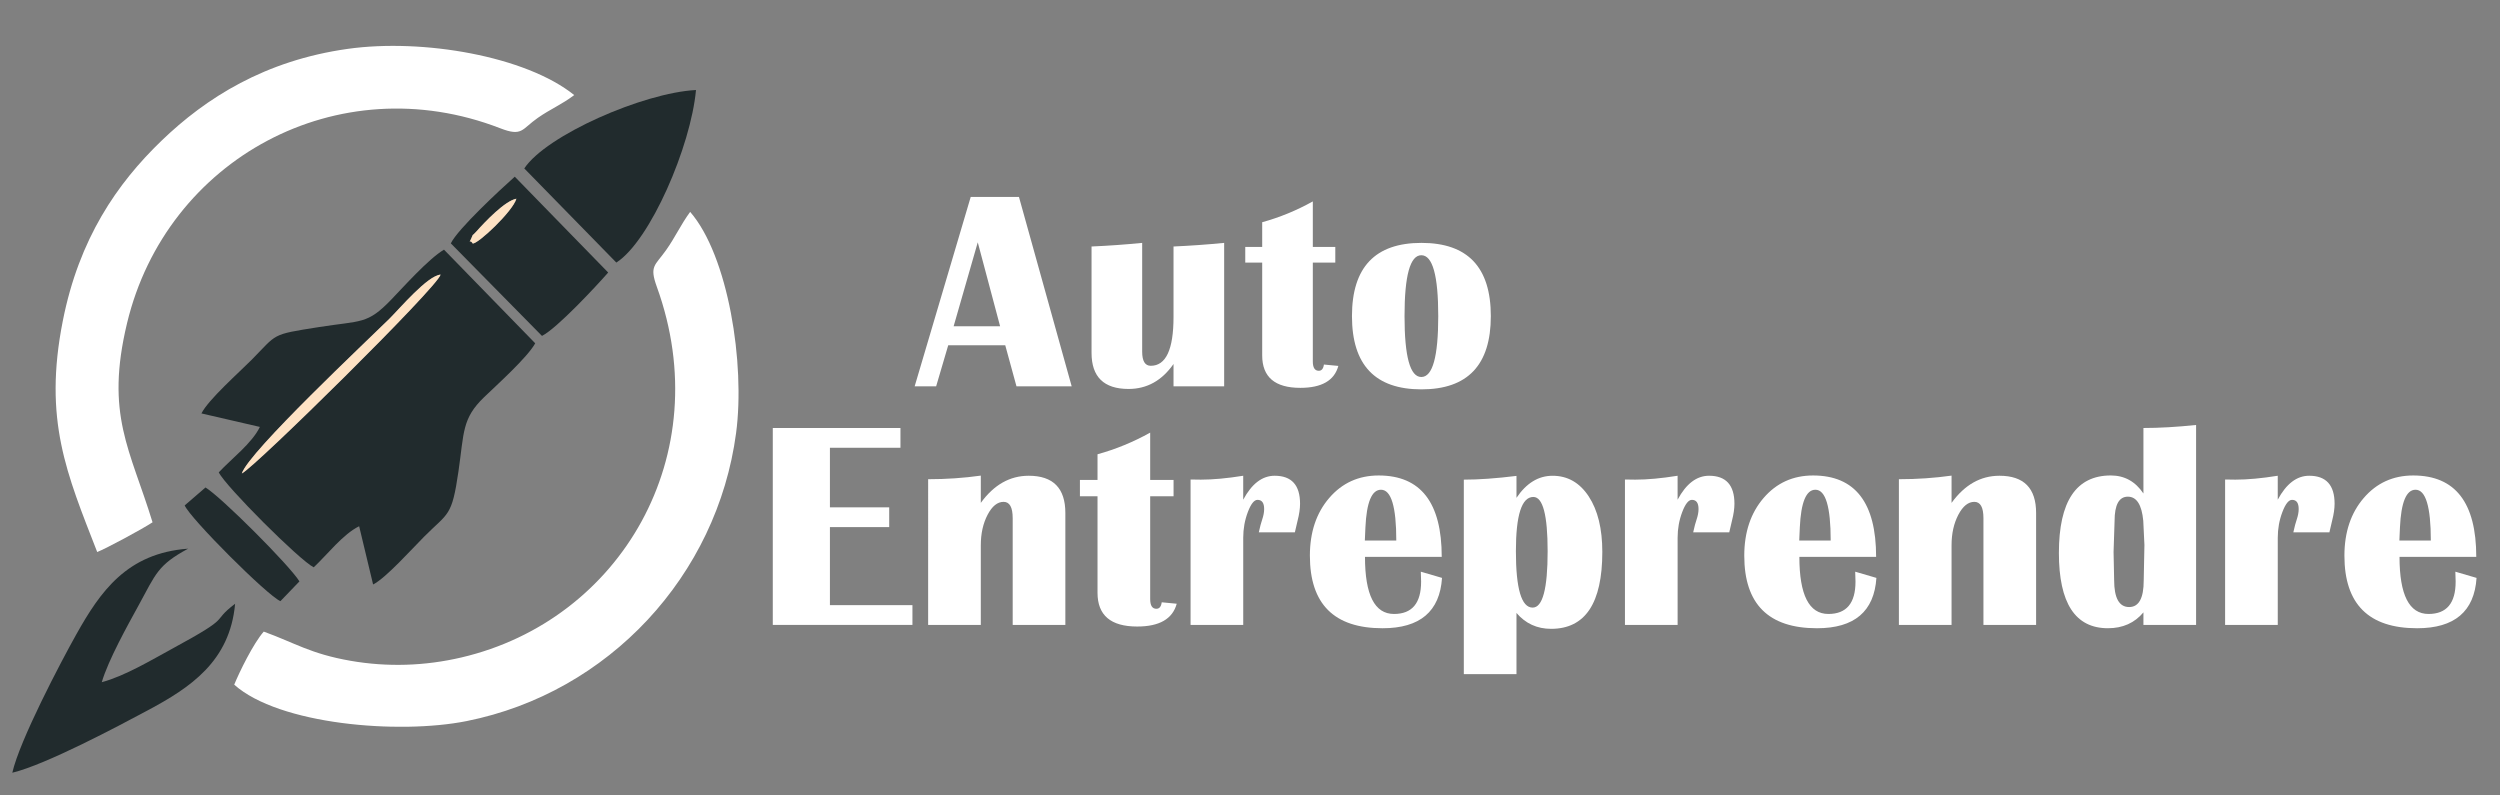 <?xml version="1.0" encoding="utf-8"?>
<!-- Generator: Adobe Illustrator 16.0.0, SVG Export Plug-In . SVG Version: 6.00 Build 0)  -->
<!DOCTYPE svg PUBLIC "-//W3C//DTD SVG 1.1//EN" "http://www.w3.org/Graphics/SVG/1.1/DTD/svg11.dtd">
<svg version="1.1" id="Calque_1" xmlns="http://www.w3.org/2000/svg" xmlns:xlink="http://www.w3.org/1999/xlink" x="0px" y="0px"
	 width="220px" height="70px" viewBox="0 0 220 70" enable-background="new 0 0 220 70" xml:space="preserve">
<rect x="0" y="0" width="220" height="70" fill="#808080" stroke="none"/>
<g>
	<path fill="#FFFFFF" d="M89.669,17.333l4.639,16.663H89.45l-0.988-3.613h-5.018l-1.063,3.613H80.49l4.932-16.663H89.669z
		 M83.92,28.71h4.089l-1.966-7.386L83.92,28.71z"/>
	<path fill="#FFFFFF" d="M107.726,21.374v12.622h-4.456v-1.965c-1.025,1.465-2.344,2.197-3.955,2.197
		c-2.173,0-3.259-1.059-3.259-3.174v-9.363c1.497-0.065,2.982-0.171,4.455-0.317v9.57c0,0.83,0.252,1.245,0.757,1.245
		c1.335,0,2.002-1.433,2.002-4.297v-6.201C104.759,21.625,106.245,21.52,107.726,21.374z"/>
	<path fill="#FFFFFF" d="M117.506,21.728v1.379h-1.978v8.703c0,0.546,0.175,0.818,0.525,0.818c0.252,0,0.402-0.184,0.451-0.549
		l1.27,0.121c-0.35,1.286-1.465,1.93-3.345,1.93c-2.238,0-3.356-0.953-3.356-2.857v-8.166h-1.49v-1.379h1.49v-2.173
		c1.537-0.423,3.022-1.033,4.455-1.831v4.004H117.506z"/>
	<path fill="#FFFFFF" d="M125.089,21.374c4.068,0,6.104,2.148,6.104,6.445s-2.035,6.445-6.104,6.445
		c-4.078,0-6.116-2.148-6.116-6.445S121.011,21.374,125.089,21.374z M125.077,22.46c-0.984,0-1.478,1.786-1.478,5.358
		s0.493,5.358,1.478,5.358c0.993,0,1.489-1.786,1.489-5.358S126.07,22.46,125.077,22.46z"/>
</g>
<g>
	<path fill="#FFFFFF" d="M79.24,37.664v1.739h-6.207v5.243h5.217v1.739h-5.217v6.868h7.262v1.739H68.005V37.664H79.24z"/>
	<path fill="#FFFFFF" d="M93.751,54.993h-4.634v-9.395c0-0.956-0.267-1.435-0.8-1.435c-0.542,0-1.012,0.379-1.409,1.136
		c-0.397,0.758-0.597,1.653-0.597,2.686v7.008h-4.634V42.171c1.591,0,3.136-0.105,4.634-0.317v2.399
		c1.151-1.591,2.556-2.387,4.215-2.387c2.149,0,3.225,1.092,3.225,3.275V54.993z"/>
	<path fill="#FFFFFF" d="M103.273,42.234v1.435h-2.057v9.052c0,0.567,0.182,0.851,0.546,0.851c0.263,0,0.419-0.19,0.47-0.571
		l1.32,0.127c-0.364,1.337-1.523,2.006-3.479,2.006c-2.327,0-3.491-0.99-3.491-2.971v-8.493h-1.549v-1.435h1.549v-2.26
		c1.6-0.44,3.145-1.075,4.634-1.904v4.164H103.273z"/>
	<path fill="#FFFFFF" d="M113.949,46.843h-3.174c0.11-0.499,0.207-0.867,0.292-1.104c0.118-0.347,0.178-0.66,0.178-0.939
		c0-0.542-0.194-0.813-0.584-0.813c-0.296,0-0.58,0.357-0.851,1.073c-0.271,0.715-0.406,1.47-0.406,2.266v7.668h-4.634V42.196
		l0.901,0.013c1.066,0,2.311-0.114,3.732-0.343v2.107c0.753-1.405,1.676-2.107,2.768-2.107c1.489,0,2.234,0.821,2.234,2.463
		c0,0.432-0.072,0.927-0.216,1.485C114.139,46.043,114.059,46.386,113.949,46.843z"/>
	<path fill="#FFFFFF" d="M125.032,50.309l1.866,0.546c-0.194,2.954-1.938,4.431-5.23,4.431c-4.266,0-6.398-2.129-6.398-6.386
		c0-2.065,0.567-3.758,1.701-5.078s2.586-1.98,4.354-1.98c3.698,0,5.548,2.387,5.548,7.16h-6.754c0,3.352,0.851,5.027,2.552,5.027
		c1.591,0,2.387-0.948,2.387-2.844C125.057,50.931,125.048,50.639,125.032,50.309z M120.106,47.566h2.768
		c0-2.979-0.448-4.469-1.346-4.469c-0.813,0-1.27,1.104-1.371,3.313L120.106,47.566z"/>
	<path fill="#FFFFFF" d="M128.816,59.322V42.209c1.312,0,2.856-0.11,4.634-0.33v1.93c0.872-1.295,1.93-1.942,3.174-1.942
		c1.329,0,2.391,0.607,3.187,1.822c0.796,1.214,1.193,2.841,1.193,4.881c0,4.511-1.502,6.767-4.507,6.767
		c-1.235,0-2.251-0.466-3.047-1.396v5.383H128.816z M134.935,43.732c-1.024,0-1.536,1.591-1.536,4.773
		c0,3.31,0.491,4.964,1.473,4.964c0.88,0,1.32-1.654,1.32-4.964C136.192,45.323,135.773,43.732,134.935,43.732z"/>
	<path fill="#FFFFFF" d="M152.175,46.843h-3.174c0.11-0.499,0.207-0.867,0.292-1.104c0.118-0.347,0.178-0.66,0.178-0.939
		c0-0.542-0.194-0.813-0.584-0.813c-0.296,0-0.58,0.357-0.851,1.073c-0.271,0.715-0.406,1.47-0.406,2.266v7.668h-4.634V42.196
		l0.901,0.013c1.066,0,2.311-0.114,3.732-0.343v2.107c0.753-1.405,1.676-2.107,2.768-2.107c1.489,0,2.234,0.821,2.234,2.463
		c0,0.432-0.072,0.927-0.216,1.485C152.366,46.043,152.286,46.386,152.175,46.843z"/>
	<path fill="#FFFFFF" d="M163.258,50.309l1.866,0.546c-0.194,2.954-1.938,4.431-5.23,4.431c-4.266,0-6.398-2.129-6.398-6.386
		c0-2.065,0.567-3.758,1.701-5.078s2.586-1.98,4.354-1.98c3.698,0,5.548,2.387,5.548,7.16h-6.754c0,3.352,0.851,5.027,2.552,5.027
		c1.591,0,2.387-0.948,2.387-2.844C163.284,50.931,163.275,50.639,163.258,50.309z M158.333,47.566h2.768
		c0-2.979-0.448-4.469-1.346-4.469c-0.813,0-1.27,1.104-1.371,3.313L158.333,47.566z"/>
	<path fill="#FFFFFF" d="M179.177,54.993h-4.634v-9.395c0-0.956-0.267-1.435-0.8-1.435c-0.542,0-1.012,0.379-1.409,1.136
		c-0.397,0.758-0.597,1.653-0.597,2.686v7.008h-4.634V42.171c1.591,0,3.136-0.105,4.634-0.317v2.399
		c1.151-1.591,2.556-2.387,4.215-2.387c2.149,0,3.225,1.092,3.225,3.275V54.993z"/>
	<path fill="#FFFFFF" d="M193.256,37.397v17.596h-4.634v-1.104c-0.778,0.931-1.819,1.396-3.123,1.396
		c-2.878,0-4.316-2.209-4.316-6.627c0-4.545,1.523-6.817,4.57-6.817c1.202,0,2.158,0.529,2.869,1.587v-5.764
		C190.019,37.664,191.564,37.575,193.256,37.397z M187.251,43.707c-0.778,0-1.168,0.715-1.168,2.146l-0.089,2.717l0.051,2.476
		c0,1.583,0.44,2.374,1.32,2.374c0.854,0,1.282-0.778,1.282-2.336l0.063-3.123l-0.102-2.133
		C188.474,44.414,188.022,43.707,187.251,43.707z"/>
	<path fill="#FFFFFF" d="M204.988,46.843h-3.174c0.11-0.499,0.207-0.867,0.292-1.104c0.118-0.347,0.178-0.66,0.178-0.939
		c0-0.542-0.194-0.813-0.584-0.813c-0.296,0-0.58,0.357-0.851,1.073c-0.271,0.715-0.406,1.47-0.406,2.266v7.668h-4.634V42.196
		l0.901,0.013c1.066,0,2.311-0.114,3.732-0.343v2.107c0.753-1.405,1.676-2.107,2.768-2.107c1.489,0,2.234,0.821,2.234,2.463
		c0,0.432-0.072,0.927-0.216,1.485C205.178,46.043,205.098,46.386,204.988,46.843z"/>
	<path fill="#FFFFFF" d="M216.071,50.309l1.866,0.546c-0.194,2.954-1.938,4.431-5.23,4.431c-4.266,0-6.398-2.129-6.398-6.386
		c0-2.065,0.567-3.758,1.701-5.078s2.586-1.98,4.354-1.98c3.698,0,5.548,2.387,5.548,7.16h-6.754c0,3.352,0.851,5.027,2.552,5.027
		c1.591,0,2.387-0.948,2.387-2.844C216.096,50.931,216.087,50.639,216.071,50.309z M211.145,47.566h2.768
		c0-2.979-0.448-4.469-1.346-4.469c-0.813,0-1.27,1.104-1.371,3.313L211.145,47.566z"/>
</g>
<path fill-rule="evenodd" clip-rule="evenodd" fill="#212B2D" d="M17.727,36.381l5.142,1.188c-0.693,1.436-2.471,2.777-3.617,3.998
	c0.571,1.205,7.147,7.773,8.356,8.357c1.208-1.135,2.569-2.913,3.997-3.616l1.228,5.126c1.12-0.561,3.453-3.168,4.478-4.195
	c2.152-2.158,2.448-1.728,3.032-5.746c0.503-3.465,0.303-4.657,2.263-6.545c1.103-1.063,3.808-3.49,4.493-4.738l-8.028-8.241
	c-1.375,0.82-3.592,3.313-4.66,4.417c-2.109,2.181-2.592,1.804-6.358,2.399c-4.281,0.675-3.607,0.559-5.93,2.898
	C21.046,32.768,18.328,35.172,17.727,36.381 M21.28,41.666c0.594-1.901,11.157-11.804,12.974-13.603
	c0.943-0.935,3.358-3.804,4.518-3.897C38.583,25.198,22.374,41.174,21.28,41.666z"/>
<path fill-rule="evenodd" clip-rule="evenodd" fill="#FFFFFF" d="M8.554,48.578c0.749-0.289,3.953-2.009,4.87-2.616
	c-1.967-6.425-4.184-9.449-2.241-17.533c3.466-14.425,18.552-22.676,32.836-17.142c1.959,0.759,1.874,0.085,3.313-0.918
	c1.121-0.78,2.086-1.162,3.2-2.002C46.287,4.948,37.215,3.37,30.598,4.301c-7.268,1.022-12.456,4.294-16.402,8.099
	c-3.882,3.744-7.238,8.587-8.67,15.843C3.803,36.966,5.869,41.678,8.554,48.578"/>
<path fill-rule="evenodd" clip-rule="evenodd" fill="#FFFFFF" d="M58.611,22.018c-0.972,1.375-1.483,1.361-0.806,3.233
	c5.359,14.811-3.217,29.335-17.196,32.604c-3.223,0.755-6.528,0.862-9.784,0.291c-3.498-0.614-4.843-1.556-7.614-2.565
	c-0.907,1.02-2.159,3.586-2.599,4.67c3.925,3.508,14.452,4.404,20.458,3.203c12.506-2.502,22.037-12.801,23.706-25.343
	c0.812-6.093-0.685-15.6-4.042-19.466C59.871,19.83,59.438,20.847,58.611,22.018"/>
<path fill-rule="evenodd" clip-rule="evenodd" fill="#212B2D" d="M8.956,60.033c0.578-1.963,2.284-5.016,3.245-6.77
	c1.521-2.775,1.669-3.528,4.353-4.98c-5.382,0.395-7.728,3.775-9.844,7.551C5.327,58.301,1.727,65.161,1.083,68
	c2.951-0.711,9.274-4.074,11.93-5.496c3.721-1.99,7.22-4.295,7.677-9.375c-2.288,1.746-0.003,0.955-5.451,3.912
	C13.386,58.047,11.003,59.487,8.956,60.033"/>
<path fill-rule="evenodd" clip-rule="evenodd" fill="#212B2D" d="M46.137,14.823l8.1,8.283c2.979-1.907,6.56-10.242,7.01-15.184
	C56.621,8.157,48.072,11.902,46.137,14.823"/>
<path fill-rule="evenodd" clip-rule="evenodd" fill="#212B2D" d="M39.672,21.417l8.023,8.143c1.34-0.68,4.829-4.437,5.825-5.578
	l-8.22-8.434C44.051,16.659,40.287,20.146,39.672,21.417 M41.597,21.426c-0.27-0.471-0.401,0.194-0.111-0.477
	c0.204-0.474-0.001-0.088,0.424-0.565c0.791-0.89,2.527-2.713,3.534-2.898C45.13,18.601,42.037,21.509,41.597,21.426z"/>
<path fill-rule="evenodd" clip-rule="evenodd" fill="#212B2D" d="M16.252,44.477c0.503,1.166,7.283,7.945,8.425,8.424l1.674-1.74
	c-0.889-1.432-6.908-7.451-8.269-8.263L16.252,44.477z"/>
<path fill-rule="evenodd" clip-rule="evenodd" fill="#FEE2C4" d="M21.28,41.666c1.094-0.492,17.304-16.468,17.492-17.5
	c-1.16,0.093-3.575,2.962-4.518,3.897C32.437,29.862,21.874,39.765,21.28,41.666"/>
<path fill-rule="evenodd" clip-rule="evenodd" fill="#FEE2C4" d="M41.597,21.426c0.439,0.083,3.533-2.825,3.847-3.94
	c-1.006,0.185-2.743,2.009-3.534,2.898c-0.425,0.478-0.22,0.092-0.424,0.565C41.196,21.62,41.328,20.955,41.597,21.426"/>
</svg>
